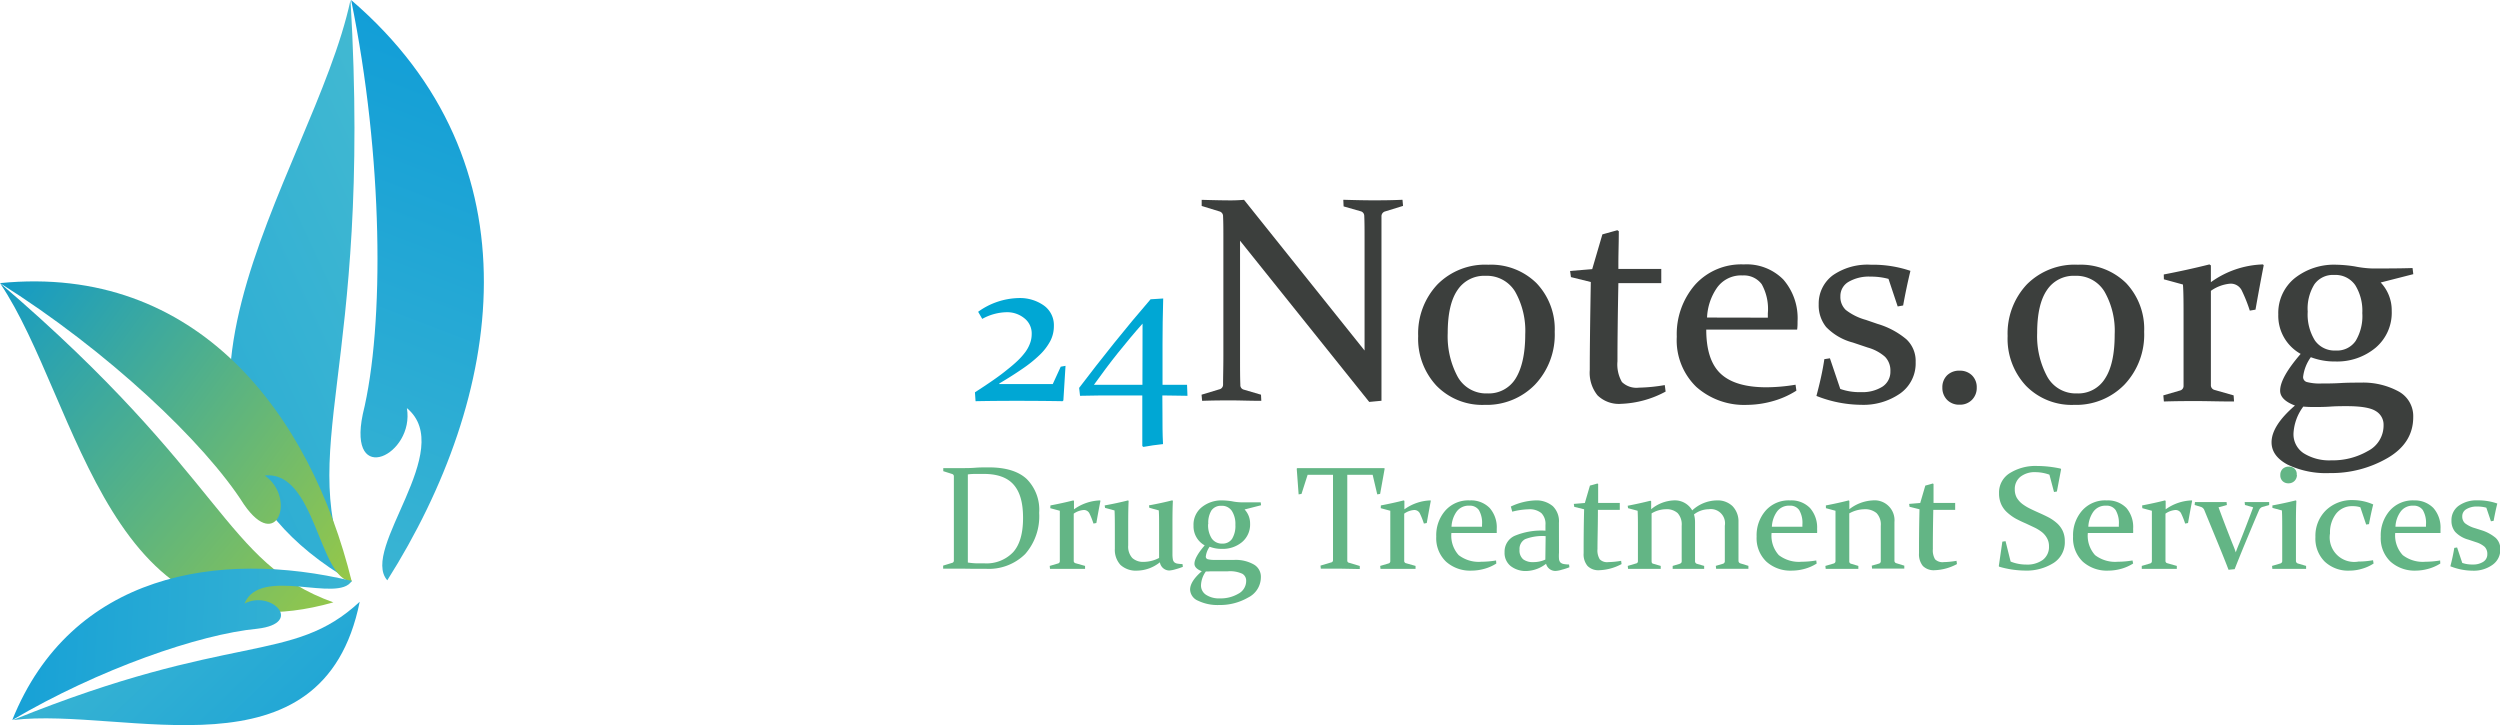 <svg id="simplegeo_logos" data-name="simplegeo logos" xmlns="http://www.w3.org/2000/svg" xmlns:xlink="http://www.w3.org/1999/xlink" viewBox="0 0 407.97 118.33"><defs><style>.cls-1,.cls-2,.cls-3,.cls-4,.cls-5,.cls-6{fill-rule:evenodd;}.cls-1{fill:url(#linear-gradient);}.cls-2{fill:url(#linear-gradient-2);}.cls-3{fill:url(#linear-gradient-3);}.cls-4{fill:url(#linear-gradient-4);}.cls-5{fill:url(#linear-gradient-5);}.cls-6{fill:url(#linear-gradient-6);}.cls-7{isolation:isolate;}.cls-8{fill:#00a7d4;}.cls-9{fill:#3c3f3d;}.cls-10{fill:#63b585;}</style><linearGradient id="linear-gradient" x1="177.24" y1="110.68" x2="-10.55" y2="23.11" gradientTransform="matrix(1, 0, 0, -1, 0, 132)" gradientUnits="userSpaceOnUse"><stop offset="0" stop-color="#56c4cf"/><stop offset="1" stop-color="#0094d9"/></linearGradient><linearGradient id="linear-gradient-2" x1="81.72" y1="-16.2" x2="148.38" y2="157.46" xlink:href="#linear-gradient"/><linearGradient id="linear-gradient-3" x1="118.04" y1="20.06" x2="41.9" y2="83.95" gradientTransform="matrix(1, 0, 0, -1, 0, 132)" gradientUnits="userSpaceOnUse"><stop offset="0" stop-color="#a5cd39"/><stop offset="1" stop-color="#0094d9"/></linearGradient><linearGradient id="linear-gradient-4" x1="127.12" y1="36.43" x2="51.26" y2="91.55" xlink:href="#linear-gradient-3"/><linearGradient id="linear-gradient-5" x1="47.05" y1="64.07" x2="136.04" y2="-28.09" xlink:href="#linear-gradient"/><linearGradient id="linear-gradient-6" x1="161.56" y1="19.79" x2="22.99" y2="27.06" xlink:href="#linear-gradient"/></defs><g id="_24notes.org" data-name="24notes.org"><path class="cls-1" d="M115.3,97.7c-41.5-24.2-6.3-66.2-.2-94.9C118.7,64.4,105.6,75.8,115.3,97.7Z" transform="translate(-57.9 -2.8)"/><path class="cls-2" d="M121.1,97.5c18.9-29.9,25.1-68.1-5.9-94.7,5.2,25.4,5.5,53,1.9,67.6-2.5,12,8.5,6.6,7.2-1C132.5,76.2,116.6,92.4,121.1,97.5Z" transform="translate(-57.9 -2.8)"/><path class="cls-3" d="M112.3,101.1C75.6,111.5,70.9,68.3,57.9,49,95.1,80.8,94.3,94.6,112.3,101.1Z" transform="translate(-57.9 -2.8)"/><path class="cls-4" d="M115.3,97.7C108.6,70.4,90.1,45.8,57.9,49,75.4,60,91.3,75,97.7,85.1c5.5,8,8.5-1.2,3.4-4.7C109.4,79.5,109.9,97.4,115.3,97.7Z" transform="translate(-57.9 -2.8)"/><path class="cls-5" d="M116.6,101c-6,29.7-38.3,17.1-56.6,19.3C96,105.7,105.5,111.3,116.6,101Z" transform="translate(-57.9 -2.8)"/><path class="cls-6" d="M115.3,97.6c-21.7-5.2-45.8-1.2-55.4,22.7,14.1-8.3,30.5-14,40-14.9,7.7-.9,2.2-6.4-2.1-4.1C100.3,95.1,113.1,101.3,115.3,97.6Z" transform="translate(-57.9 -2.8)"/><g class="cls-7"><g class="cls-7"><path class="cls-8" d="M231,62.64l.78-.14-.35,5.64-.13.13q-3.58-.06-7.5-.06-3.65,0-6.7.06L217,66.82q1.65-1.06,3-2t2.28-1.71c.65-.51,1.22-1,1.71-1.47a11,11,0,0,0,1.24-1.4,5.77,5.77,0,0,0,.76-1.42,4.25,4.25,0,0,0,.27-1.51,3.12,3.12,0,0,0-1.18-2.56,4.43,4.43,0,0,0-2.89-1,8.49,8.49,0,0,0-4,1.09l-.67-1.16a11.69,11.69,0,0,1,6.6-2.24,6.75,6.75,0,0,1,4.12,1.21,3.93,3.93,0,0,1,1.64,3.35,5.25,5.25,0,0,1-.6,2.48,9,9,0,0,1-1.74,2.26,20.78,20.78,0,0,1-2.79,2.24q-1.65,1.14-3.78,2.4l0,.09h8.73Z" transform="translate(-57.9 -2.8)"/><path class="cls-8" d="M247.6,70.27c0,1.64,0,3.3.09,5-1.13.12-2.19.27-3.2.46l-.18-.14c0-1.64,0-3.31,0-5V67.33H240c-1.6,0-3.56,0-5.85.06L234,66.1c1.86-2.45,3.76-4.89,5.73-7.34s3.94-4.82,5.93-7.12l2.06-.13q-.11,3.95-.11,7.35v6.73h4l.07,1.8c-1.29,0-2.66-.06-4.1-.06Zm-3.25-14.66c-1.33,1.49-2.65,3.08-4,4.76s-2.64,3.43-3.93,5.22h7.91Z" transform="translate(-57.9 -2.8)"/></g><g class="cls-7"><path class="cls-9" d="M260.26,42.08V61c0,1.84,0,3.37.05,4.59a.75.75,0,0,0,.58.8l2.79.82.05,1c-2,0-3.56-.07-4.81-.07s-2.83,0-4.85.07l-.09-1,2.88-.87a.77.77,0,0,0,.63-.73c0-1.26.05-2.82.05-4.66V42c0-1.56,0-2.86-.05-3.89a.79.79,0,0,0-.56-.8L254,36.41l0-1c2,.06,3.61.09,4.78.09q1,0,2.13-.09L280.58,60V41.92c0-1.52,0-2.82-.05-3.92a.77.77,0,0,0-.61-.73l-2.76-.79-.05-1.08c2,.06,3.62.09,4.85.09s2.85,0,4.81-.09l.09,1-2.95.91a.81.81,0,0,0-.57.8c0,1,0,2.33,0,3.89v26.2l-2,.19Z" transform="translate(-57.9 -2.8)"/><path class="cls-9" d="M311.61,56.94a11.84,11.84,0,0,1-3.23,8.64,11,11,0,0,1-8.2,3.29,10.43,10.43,0,0,1-7.85-3.11,11.22,11.22,0,0,1-3-8.12,11.66,11.66,0,0,1,3.14-8.42A10.94,10.94,0,0,1,300.77,46a10.57,10.57,0,0,1,7.86,3A10.84,10.84,0,0,1,311.61,56.94Zm-17.46.21a13.87,13.87,0,0,0,1.63,7.14A5.31,5.31,0,0,0,300.64,67a5.13,5.13,0,0,0,4.59-2.43c1-1.61,1.57-4,1.57-7.18a13,13,0,0,0-1.65-7,5.38,5.38,0,0,0-4.81-2.58,5.22,5.22,0,0,0-4.59,2.32Q294.15,52.45,294.15,57.15Z" transform="translate(-57.9 -2.8)"/><path class="cls-9" d="M322,49q-.15,7.92-.15,12.77a5.73,5.73,0,0,0,.73,3.37,3.41,3.41,0,0,0,2.77.92,27.74,27.74,0,0,0,4.22-.42l.14,1.06a16.49,16.49,0,0,1-7.25,2,5,5,0,0,1-3.86-1.38,5.87,5.87,0,0,1-1.27-4.13q0-4.55.17-14.37l-3.24-.8-.14-1,3.61-.3,1.66-5.67,2.44-.68.24.16c0,1.89-.07,3.66-.07,5.3v.86H329V49Z" transform="translate(-57.9 -2.8)"/><path class="cls-9" d="M351.05,66.55a14.34,14.34,0,0,1-4.1,1.78,15.8,15.8,0,0,1-3.91.54,11.76,11.76,0,0,1-8.33-2.94,10.58,10.58,0,0,1-3.18-8.17,12.28,12.28,0,0,1,3-8.51,10.13,10.13,0,0,1,7.92-3.3,8.42,8.42,0,0,1,6.47,2.47,9.63,9.63,0,0,1,2.32,6.83c0,.44,0,.88-.07,1.34H336.34q0,5,2.36,7.2T346.11,66a29.61,29.61,0,0,0,4.8-.42Zm-4.66-11.91v-.7a8.32,8.32,0,0,0-1-4.76,3.62,3.62,0,0,0-3.11-1.43,4.81,4.81,0,0,0-4.18,2,9.19,9.19,0,0,0-1.63,4.87Z" transform="translate(-57.9 -2.8)"/><path class="cls-9" d="M366.08,48.31a11.09,11.09,0,0,0-2.95-.37,6.58,6.58,0,0,0-3.56.85,2.65,2.65,0,0,0-1.34,2.34,2.92,2.92,0,0,0,.88,2.25A9.39,9.39,0,0,0,362.38,55l1.92.66A13,13,0,0,1,369,58.17a4.83,4.83,0,0,1,1.51,3.71A6,6,0,0,1,368,67a10.5,10.5,0,0,1-6.39,1.86,20.13,20.13,0,0,1-7.29-1.45c.53-2,1-4,1.29-6l.91-.14,1.69,5a9.38,9.38,0,0,0,3.4.52,6.1,6.1,0,0,0,3.48-.89,2.89,2.89,0,0,0,1.3-2.51,3.21,3.21,0,0,0-.88-2.37,7.18,7.18,0,0,0-2.8-1.5l-2.44-.82a9.35,9.35,0,0,1-4.37-2.54,5.65,5.65,0,0,1-1.21-3.69A5.75,5.75,0,0,1,357,47.72,9.94,9.94,0,0,1,363.2,46a19.12,19.12,0,0,1,6.46,1q-.65,2.67-1.19,5.65l-.89.16Z" transform="translate(-57.9 -2.8)"/><path class="cls-9" d="M377.7,63.29a2.76,2.76,0,0,1,2,.76,2.69,2.69,0,0,1,.78,2,2.74,2.74,0,0,1-.78,2,2.7,2.7,0,0,1-2,.79,2.74,2.74,0,0,1-2.06-.79,2.78,2.78,0,0,1-.77-2,2.72,2.72,0,0,1,.77-2A2.8,2.8,0,0,1,377.7,63.29Z" transform="translate(-57.9 -2.8)"/><path class="cls-9" d="M407.8,56.94a11.84,11.84,0,0,1-3.23,8.64,11,11,0,0,1-8.2,3.29,10.42,10.42,0,0,1-7.85-3.11,11.22,11.22,0,0,1-3-8.12,11.69,11.69,0,0,1,3.13-8.42A11,11,0,0,1,397,46a10.57,10.57,0,0,1,7.86,3A10.88,10.88,0,0,1,407.8,56.94Zm-17.46.21A13.87,13.87,0,0,0,392,64.29,5.31,5.31,0,0,0,396.83,67a5.13,5.13,0,0,0,4.59-2.43c1.05-1.61,1.57-4,1.57-7.18a12.9,12.9,0,0,0-1.66-7,5.36,5.36,0,0,0-4.81-2.58,5.21,5.21,0,0,0-4.58,2.32Q390.34,52.45,390.34,57.15Z" transform="translate(-57.9 -2.8)"/><path class="cls-9" d="M411,47.59q3.92-.75,7.45-1.64l.24.16v2.74a15.29,15.29,0,0,1,8.5-2.9l.12.14q-.68,3.49-1.34,7.24l-.93.16a24.41,24.41,0,0,0-1.27-3.2,2,2,0,0,0-1.92-1.2,6.44,6.44,0,0,0-3.16,1.17V60.41c0,2.44,0,4.18,0,5.22a.78.78,0,0,0,.59.8l3.12.89.07,1c-2.44,0-4.43-.07-6-.07s-3.35,0-5.45.07l-.09-1,2.72-.79a.76.76,0,0,0,.58-.73q0-1,0-2.88v-8c0-2.54,0-4.44-.1-5.69l-3.11-.85Z" transform="translate(-57.9 -2.8)"/><path class="cls-9" d="M446.4,48.9a6.6,6.6,0,0,1,1.8,4.64,7.48,7.48,0,0,1-2.62,6A9.82,9.82,0,0,1,439,61.79a10.88,10.88,0,0,1-4-.7,6.83,6.83,0,0,0-1.26,3.21.83.83,0,0,0,.64.85,8.29,8.29,0,0,0,2.38.23c.87,0,1.9,0,3.07-.07s2.26-.07,3.28-.07a12.15,12.15,0,0,1,6.16,1.41,4.58,4.58,0,0,1,2.44,4.21q0,4.22-4.15,6.66A18.31,18.31,0,0,1,438.08,80a14.58,14.58,0,0,1-6.91-1.4q-2.58-1.4-2.58-3.62c0-1.8,1.27-3.81,3.82-6-1.61-.61-2.42-1.42-2.42-2.43,0-1.43,1.12-3.41,3.35-6a7.11,7.11,0,0,1-3.65-6.44,7.31,7.31,0,0,1,2.65-5.89A10.34,10.34,0,0,1,439.2,46a21.38,21.38,0,0,1,3,.28,16.7,16.7,0,0,0,2.81.33c2.41,0,4.61,0,6.59-.07l.12,1ZM433.77,69.15a8,8,0,0,0-1.6,4.41,3.7,3.7,0,0,0,1.67,3.21,7.87,7.87,0,0,0,4.52,1.15,11.42,11.42,0,0,0,5.95-1.52,4.67,4.67,0,0,0,2.56-4.23,2.56,2.56,0,0,0-1.26-2.28c-.83-.54-2.41-.81-4.72-.81-.83,0-1.73,0-2.71.07s-1.91.07-2.82.07C434.86,69.22,434.33,69.2,433.77,69.15Zm.72-15.49a8,8,0,0,0,1.18,4.71A3.91,3.91,0,0,0,439.08,60a3.67,3.67,0,0,0,3.23-1.56,7.86,7.86,0,0,0,1.09-4.55,7.93,7.93,0,0,0-1.15-4.55,3.92,3.92,0,0,0-3.44-1.67,3.7,3.7,0,0,0-3.23,1.53A7.52,7.52,0,0,0,434.49,53.66Z" transform="translate(-57.9 -2.8)"/></g></g><g class="cls-7"><path class="cls-10" d="M214.72,95.6l-2.91,0,0-.5,1.44-.44a.37.37,0,0,0,.31-.36c0-.31,0-.66,0-1s0-.81,0-1.28V82.49c0-.39,0-.75,0-1.07s0-.61,0-.87a.39.39,0,0,0-.28-.4l-1.45-.46,0-.5c1,0,2,0,2.94,0,.78,0,1.53,0,2.26-.06s1.47-.06,2.23-.06c2.73,0,4.79.62,6.16,1.87a7.11,7.11,0,0,1,2.06,5.55,9.34,9.34,0,0,1-2.29,6.73,8.43,8.43,0,0,1-6.42,2.4c-.76,0-1.43,0-2,0S215.44,95.6,214.72,95.6Zm1.12-1a13,13,0,0,0,1.36.13c.44,0,.88,0,1.33,0a6,6,0,0,0,4.71-1.83c1.08-1.21,1.61-3.07,1.61-5.58s-.51-4.25-1.53-5.42-2.64-1.76-4.86-1.76c-.36,0-.74,0-1.17,0s-.91,0-1.45.08Z" transform="translate(-57.9 -2.8)"/><path class="cls-10" d="M229.32,85.28c1.31-.25,2.55-.52,3.73-.82l.11.08v1.38a7.67,7.67,0,0,1,4.26-1.46l.06.07c-.23,1.17-.45,2.37-.67,3.62l-.47.09a12.13,12.13,0,0,0-.63-1.6,1,1,0,0,0-1-.61,3.26,3.26,0,0,0-1.59.59v5.07c0,1.22,0,2.09,0,2.62a.38.38,0,0,0,.29.4l1.56.44,0,.48-3,0-2.72,0-.05-.48,1.36-.4a.37.37,0,0,0,.29-.36c0-.34,0-.82,0-1.44V89c0-1.27,0-2.22,0-2.85l-1.56-.42Z" transform="translate(-57.9 -2.8)"/><path class="cls-10" d="M247.18,94.56a6.1,6.1,0,0,1-3.66,1.36,3.75,3.75,0,0,1-2.77-.93,3.64,3.64,0,0,1-.92-2.64V89.87c0-1.68,0-2.93-.05-3.77l-1.55-.42-.06-.4c1.37-.25,2.64-.52,3.81-.82l.1.08c-.05.92-.07,2.09-.07,3.53V91.8a2.75,2.75,0,0,0,.67,2.06,2.62,2.62,0,0,0,1.88.63,5.49,5.49,0,0,0,2.49-.64v-5c0-1.1,0-2-.05-2.76l-1.54-.42-.06-.4c1.36-.25,2.62-.52,3.79-.82l.11.08c-.05.94-.07,2.14-.07,3.6,0,2.84,0,4.57,0,5.19a5,5,0,0,0,.07.78.88.88,0,0,0,.23.45,1,1,0,0,0,.48.22,5.73,5.73,0,0,0,.86.08l.06.45a10.6,10.6,0,0,1-1.24.41,4.35,4.35,0,0,1-1,.19A1.58,1.58,0,0,1,247.18,94.56Z" transform="translate(-57.9 -2.8)"/><path class="cls-10" d="M261,85.94a3.3,3.3,0,0,1,.9,2.32,3.74,3.74,0,0,1-1.31,3,4.91,4.91,0,0,1-3.29,1.11,5.39,5.39,0,0,1-2-.35,3.43,3.43,0,0,0-.63,1.61.44.44,0,0,0,.32.43,4.42,4.42,0,0,0,1.19.11c.44,0,.95,0,1.54,0l1.64,0a6,6,0,0,1,3.08.71,2.29,2.29,0,0,1,1.22,2.1,3.71,3.71,0,0,1-2.08,3.33,9.14,9.14,0,0,1-4.72,1.22,7.33,7.33,0,0,1-3.45-.7,2.06,2.06,0,0,1-1.3-1.81c0-.9.64-1.91,1.91-3-.8-.31-1.2-.72-1.2-1.22,0-.71.56-1.71,1.67-3a3.55,3.55,0,0,1-1.82-3.22A3.65,3.65,0,0,1,254,85.58a5.13,5.13,0,0,1,3.43-1.12,11.37,11.37,0,0,1,1.5.14,8.45,8.45,0,0,0,1.41.17c1.2,0,2.3,0,3.29,0l.06.48Zm-6.32,10.12a4.08,4.08,0,0,0-.79,2.21,1.81,1.81,0,0,0,.83,1.6,3.86,3.86,0,0,0,2.26.58,5.69,5.69,0,0,0,3-.76,2.35,2.35,0,0,0,1.28-2.11,1.29,1.29,0,0,0-.63-1.15,4.78,4.78,0,0,0-2.36-.4l-1.36,0c-.48,0-1,0-1.41,0A7.64,7.64,0,0,1,254.71,96.06Zm.37-7.74a4,4,0,0,0,.59,2.35,2,2,0,0,0,1.7.84,1.84,1.84,0,0,0,1.62-.78,4,4,0,0,0,.54-2.28,3.93,3.93,0,0,0-.58-2.28,1.94,1.94,0,0,0-1.71-.83,1.87,1.87,0,0,0-1.62.76A3.83,3.83,0,0,0,255.08,88.32Z" transform="translate(-57.9 -2.8)"/><path class="cls-10" d="M276.63,95.6l-3.19,0-.05-.5,1.74-.52a.35.35,0,0,0,.3-.36c0-.6,0-1.35,0-2.28V80.28h-4.14l-1,3.12-.47.08-.31-4.2.09-.09c1.92,0,3.76,0,5.51,0h3.13c1.75,0,3.6,0,5.55,0l.07.09-.74,4.12-.47.08-.75-3.2h-4.14V92c0,.93,0,1.68,0,2.28a.35.35,0,0,0,.3.36l1.74.52,0,.5Z" transform="translate(-57.9 -2.8)"/><path class="cls-10" d="M283.24,85.28c1.3-.25,2.55-.52,3.72-.82l.12.08v1.38a7.67,7.67,0,0,1,4.26-1.46l.05.07c-.22,1.17-.44,2.37-.66,3.62l-.47.09a12.13,12.13,0,0,0-.63-1.6,1,1,0,0,0-1-.61,3.23,3.23,0,0,0-1.58.59v5.07c0,1.22,0,2.09,0,2.62a.38.38,0,0,0,.29.4l1.56.44,0,.48-3,0-2.72,0-.05-.48,1.36-.4a.37.37,0,0,0,.29-.36c0-.34,0-.82,0-1.44V89c0-1.27,0-2.22,0-2.85l-1.56-.42Z" transform="translate(-57.9 -2.8)"/><path class="cls-10" d="M302.08,94.76a7.09,7.09,0,0,1-2.05.89,7.88,7.88,0,0,1-2,.27,5.89,5.89,0,0,1-4.16-1.47,5.28,5.28,0,0,1-1.59-4.08,6.1,6.1,0,0,1,1.48-4.25,5,5,0,0,1,4-1.66A4.25,4.25,0,0,1,301,85.7a4.8,4.8,0,0,1,1.15,3.42c0,.21,0,.44,0,.66h-7.4a4.72,4.72,0,0,0,1.19,3.61,5.36,5.36,0,0,0,3.7,1.08,14.8,14.8,0,0,0,2.4-.21Zm-2.33-6v-.35a4.13,4.13,0,0,0-.52-2.38,1.8,1.8,0,0,0-1.56-.71,2.42,2.42,0,0,0-2.09,1,4.61,4.61,0,0,0-.81,2.44Z" transform="translate(-57.9 -2.8)"/><path class="cls-10" d="M304.45,85.46a10.22,10.22,0,0,1,4-1,4.15,4.15,0,0,1,2.85.94,3.44,3.44,0,0,1,1,2.71L312.31,93a6.74,6.74,0,0,0,0,1,1,1,0,0,0,.21.56,1,1,0,0,0,.51.27,5.07,5.07,0,0,0,.92.09l.06.45a10.13,10.13,0,0,1-1.24.4,4.14,4.14,0,0,1-1,.2,1.57,1.57,0,0,1-1.57-1.17,5.47,5.47,0,0,1-3.13,1.18,4,4,0,0,1-2.64-.8,2.73,2.73,0,0,1-1-2.27,2.82,2.82,0,0,1,1.62-2.66,11.28,11.28,0,0,1,5.05-.85v-.92a2.5,2.5,0,0,0-.66-1.94,3,3,0,0,0-2.09-.63,11.72,11.72,0,0,0-2.67.39Zm5.68,4.83a7.75,7.75,0,0,0-3.36.5,1.79,1.79,0,0,0-.9,1.7,1.91,1.91,0,0,0,.59,1.58,2.58,2.58,0,0,0,1.62.46,4.74,4.74,0,0,0,2-.41Z" transform="translate(-57.9 -2.8)"/><path class="cls-10" d="M318.66,86c0,2.64-.07,4.77-.07,6.39a2.77,2.77,0,0,0,.37,1.68,1.67,1.67,0,0,0,1.38.46,13.87,13.87,0,0,0,2.11-.21l.07.53a8.23,8.23,0,0,1-3.62,1,2.48,2.48,0,0,1-1.93-.69,2.93,2.93,0,0,1-.64-2.07c0-1.51,0-3.91.08-7.18l-1.61-.4-.07-.48,1.8-.15.83-2.84c.45-.11.85-.23,1.22-.34l.12.08c0,1,0,1.83,0,2.65v.44h3.53V86Z" transform="translate(-57.9 -2.8)"/><path class="cls-10" d="M334.34,86.75a4.41,4.41,0,0,1,.17,1.26V92.2c0,.91,0,1.65,0,2.2a.43.43,0,0,0,.31.41l1.18.34,0,.48-2.58,0-2.56,0,0-.48,1.11-.33c.23-.08.35-.2.36-.37s0-.36,0-.74V88.6a2.76,2.76,0,0,0-.66-2.07,2.68,2.68,0,0,0-1.94-.63,4.66,4.66,0,0,0-2.31.68v5.13c0,1,0,1.87,0,2.68,0,.23.09.37.25.4l1.24.36,0,.48-2.6,0-2.73,0-.05-.48,1.35-.4a.36.36,0,0,0,.31-.36c0-.42,0-.9,0-1.44V89c0-1,0-2-.05-2.85l-1.56-.42-.06-.4c1.29-.25,2.53-.52,3.71-.82l.12.08V85.9a6.18,6.18,0,0,1,3.65-1.44,3.26,3.26,0,0,1,3.05,1.63,6,6,0,0,1,4-1.63,3.49,3.49,0,0,1,2.56.92A3.58,3.58,0,0,1,341.6,88v4.15c0,1,0,1.71,0,2.18a.43.43,0,0,0,.32.41l1.3.4,0,.48-2.71,0-2.56,0-.05-.48,1.16-.34a.43.43,0,0,0,.31-.36c0-.11,0-.36,0-.74V88.6a2.32,2.32,0,0,0-2.63-2.7A4,4,0,0,0,334.34,86.75Z" transform="translate(-57.9 -2.8)"/><path class="cls-10" d="M354.36,94.76a7.09,7.09,0,0,1-2.05.89,7.94,7.94,0,0,1-2,.27,5.86,5.86,0,0,1-4.16-1.47,5.28,5.28,0,0,1-1.59-4.08,6.1,6.1,0,0,1,1.48-4.25,5,5,0,0,1,4-1.66,4.23,4.23,0,0,1,3.23,1.24,4.8,4.8,0,0,1,1.16,3.42,5,5,0,0,1,0,.66H347a4.72,4.72,0,0,0,1.18,3.61,5.39,5.39,0,0,0,3.71,1.08,14.8,14.8,0,0,0,2.4-.21Zm-2.33-6v-.35a4.12,4.12,0,0,0-.53-2.38,1.77,1.77,0,0,0-1.55-.71,2.41,2.41,0,0,0-2.09,1,4.61,4.61,0,0,0-.81,2.44Z" transform="translate(-57.9 -2.8)"/><path class="cls-10" d="M355.86,85.28c1.31-.25,2.55-.52,3.72-.82l.11.08V85.9a6.73,6.73,0,0,1,3.81-1.44A3.25,3.25,0,0,1,367.05,88v4.13c0,1,0,1.7,0,2.17a.41.41,0,0,0,.31.41l1.3.4,0,.48-2.7,0-2.56,0-.05-.48,1.18-.34a.39.39,0,0,0,.29-.36c0-.11,0-.36,0-.74V88.6a2.69,2.69,0,0,0-.69-2.07,2.92,2.92,0,0,0-2-.63,5.19,5.19,0,0,0-2.45.68v5.13c0,1,0,1.87,0,2.68a.38.38,0,0,0,.27.4l1.21.36,0,.48-2.61,0-2.72,0-.05-.48,1.38-.4a.39.39,0,0,0,.27-.36c0-.5,0-1,0-1.44V89c0-1,0-2,0-2.85l-1.56-.42Z" transform="translate(-57.9 -2.8)"/><path class="cls-10" d="M373.39,86q-.08,4-.07,6.39a2.86,2.86,0,0,0,.36,1.68,1.71,1.71,0,0,0,1.39.46,13.87,13.87,0,0,0,2.11-.21l.07.53a8.26,8.26,0,0,1-3.62,1,2.51,2.51,0,0,1-1.94-.69,3,3,0,0,1-.63-2.07c0-1.51,0-3.91.08-7.18l-1.62-.4-.07-.48,1.81-.15.83-2.84c.44-.11.85-.23,1.22-.34l.12.08c0,1,0,1.83,0,2.65v.44h3.53V86Z" transform="translate(-57.9 -2.8)"/><path class="cls-10" d="M392.34,80.26a7,7,0,0,0-2.26-.41,3.79,3.79,0,0,0-2.47.75,2.54,2.54,0,0,0-.92,2.08A2.77,2.77,0,0,0,387,84a3.62,3.62,0,0,0,.87,1,7.47,7.47,0,0,0,1.24.77c.46.23.93.45,1.43.67s1.06.48,1.57.74a7,7,0,0,1,1.37.92,4,4,0,0,1,1,1.27,3.86,3.86,0,0,1,.37,1.72A4,4,0,0,1,393,94.68a8.29,8.29,0,0,1-4.72,1.23,15.55,15.55,0,0,1-4.13-.63l-.07-.09.58-4,.52-.08.83,3.33a6.75,6.75,0,0,0,2.54.49,4.31,4.31,0,0,0,2.72-.77,2.63,2.63,0,0,0,1-2.21,2.58,2.58,0,0,0-.32-1.32,3.24,3.24,0,0,0-.84-1,6.62,6.62,0,0,0-1.22-.75l-1.4-.66c-.55-.23-1.08-.49-1.6-.76a7.7,7.7,0,0,1-1.4-1,4,4,0,0,1-1-1.33,4.3,4.3,0,0,1-.37-1.85,3.7,3.7,0,0,1,1.77-3.28,7.9,7.9,0,0,1,4.4-1.16,18.44,18.44,0,0,1,3.88.43l.08.09-.69,3.65-.47.08Z" transform="translate(-57.9 -2.8)"/><path class="cls-10" d="M406,94.76a7.21,7.21,0,0,1-2.05.89,8,8,0,0,1-2,.27,5.9,5.9,0,0,1-4.17-1.47,5.31,5.31,0,0,1-1.58-4.08,6.1,6.1,0,0,1,1.48-4.25,5,5,0,0,1,4-1.66,4.23,4.23,0,0,1,3.23,1.24A4.8,4.8,0,0,1,406,89.12a5,5,0,0,1,0,.66h-7.39a4.72,4.72,0,0,0,1.18,3.61,5.39,5.39,0,0,0,3.71,1.08,14.8,14.8,0,0,0,2.4-.21Zm-2.33-6v-.35a4.12,4.12,0,0,0-.53-2.38,1.77,1.77,0,0,0-1.55-.71,2.41,2.41,0,0,0-2.09,1,4.61,4.61,0,0,0-.81,2.44Z" transform="translate(-57.9 -2.8)"/><path class="cls-10" d="M407.47,85.28c1.3-.25,2.55-.52,3.72-.82l.12.08v1.38a7.67,7.67,0,0,1,4.26-1.46l.06.07c-.23,1.17-.45,2.37-.67,3.62l-.47.09a12.13,12.13,0,0,0-.63-1.6,1,1,0,0,0-1-.61,3.27,3.27,0,0,0-1.58.59v5.07c0,1.22,0,2.09,0,2.62a.38.38,0,0,0,.29.4l1.56.44,0,.48-3,0-2.72,0,0-.48,1.36-.4a.37.37,0,0,0,.29-.36c0-.34,0-.82,0-1.44V89c0-1.27,0-2.22,0-2.85l-1.56-.42Z" transform="translate(-57.9 -2.8)"/><path class="cls-10" d="M416.09,84.73c1,0,1.86,0,2.63,0s1.55,0,2.53,0l.05.48-1.36.38q1,2.73,2.22,5.8c.22.54.42,1,.59,1.55.17-.5.37-1,.6-1.54.71-1.75,1.45-3.69,2.24-5.81l-1.34-.38-.05-.48c.64,0,1.3,0,2,0s1.39,0,2,0l0,.48-1.17.34a.93.93,0,0,0-.46.46c-.62,1.43-1.33,3.13-2.15,5.1s-1.43,3.5-1.85,4.57l-1,.1q-.64-1.69-1.86-4.65t-2.08-5.06a.92.92,0,0,0-.51-.53l-1.08-.33Z" transform="translate(-57.9 -2.8)"/><path class="cls-10" d="M428.73,85.28c1.36-.25,2.63-.53,3.81-.82l.1.08c-.05,1-.07,2.14-.07,3.36v4.5c0,.93,0,1.58,0,1.94a.44.44,0,0,0,.3.41l1.36.4,0,.48-2.77,0-2.74,0-.05-.48,1.36-.4a.4.4,0,0,0,.3-.36c0-.31,0-.82,0-1.54V88.94c0-1,0-2-.05-2.84l-1.55-.42Zm4-5a1.38,1.38,0,0,1-.39,1,1.35,1.35,0,0,1-1,.39,1.31,1.31,0,0,1-.95-.36,1.28,1.28,0,0,1-.37-1,1.33,1.33,0,0,1,.39-1,1.43,1.43,0,0,1,1-.36,1.32,1.32,0,0,1,.93.33A1.2,1.2,0,0,1,432.69,80.31Z" transform="translate(-57.9 -2.8)"/><path class="cls-10" d="M445.24,94.76a6.83,6.83,0,0,1-1.8.83,7.21,7.21,0,0,1-2.13.33,5.56,5.56,0,0,1-4.05-1.48,5.28,5.28,0,0,1-1.51-4,5.84,5.84,0,0,1,1.71-4.36,6.05,6.05,0,0,1,4.38-1.67,8.28,8.28,0,0,1,3.34.71q-.39,1.56-.69,3.21l-.46.07-.95-2.82a3.82,3.82,0,0,0-1.22-.18,3.3,3.3,0,0,0-2.73,1.22,5,5,0,0,0-1,3.22,4,4,0,0,0,4.64,4.6,13.68,13.68,0,0,0,2.38-.22Z" transform="translate(-57.9 -2.8)"/><path class="cls-10" d="M456.13,94.76a7.15,7.15,0,0,1-2.06.89,7.86,7.86,0,0,1-1.95.27A5.9,5.9,0,0,1,448,94.45a5.28,5.28,0,0,1-1.59-4.08,6.14,6.14,0,0,1,1.48-4.25,5,5,0,0,1,4-1.66A4.23,4.23,0,0,1,455,85.7a4.8,4.8,0,0,1,1.16,3.42c0,.21,0,.44,0,.66h-7.39A4.72,4.72,0,0,0,450,93.39a5.36,5.36,0,0,0,3.7,1.08,14.8,14.8,0,0,0,2.4-.21Zm-2.34-6v-.35a4.13,4.13,0,0,0-.52-2.38,1.79,1.79,0,0,0-1.55-.71,2.41,2.41,0,0,0-2.09,1,4.53,4.53,0,0,0-.82,2.44Z" transform="translate(-57.9 -2.8)"/><path class="cls-10" d="M463.64,85.65a5.41,5.41,0,0,0-1.48-.19,3.26,3.26,0,0,0-1.78.43,1.32,1.32,0,0,0-.67,1.16,1.49,1.49,0,0,0,.44,1.13,4.81,4.81,0,0,0,1.64.81l1,.32a6.71,6.71,0,0,1,2.37,1.26,2.47,2.47,0,0,1,.76,1.86A3,3,0,0,1,464.61,95a5.25,5.25,0,0,1-3.2.93,10,10,0,0,1-3.64-.72c.26-1,.48-2,.64-3l.46-.07.84,2.52a4.82,4.82,0,0,0,1.7.26,3,3,0,0,0,1.74-.45,1.42,1.42,0,0,0,.65-1.25,1.62,1.62,0,0,0-.44-1.19,3.83,3.83,0,0,0-1.4-.75l-1.22-.41a4.64,4.64,0,0,1-2.18-1.27,2.78,2.78,0,0,1-.61-1.84,2.86,2.86,0,0,1,1.17-2.42,5,5,0,0,1,3.08-.89,9.48,9.48,0,0,1,3.23.52q-.33,1.33-.6,2.82l-.44.08Z" transform="translate(-57.9 -2.8)"/></g></g></svg>